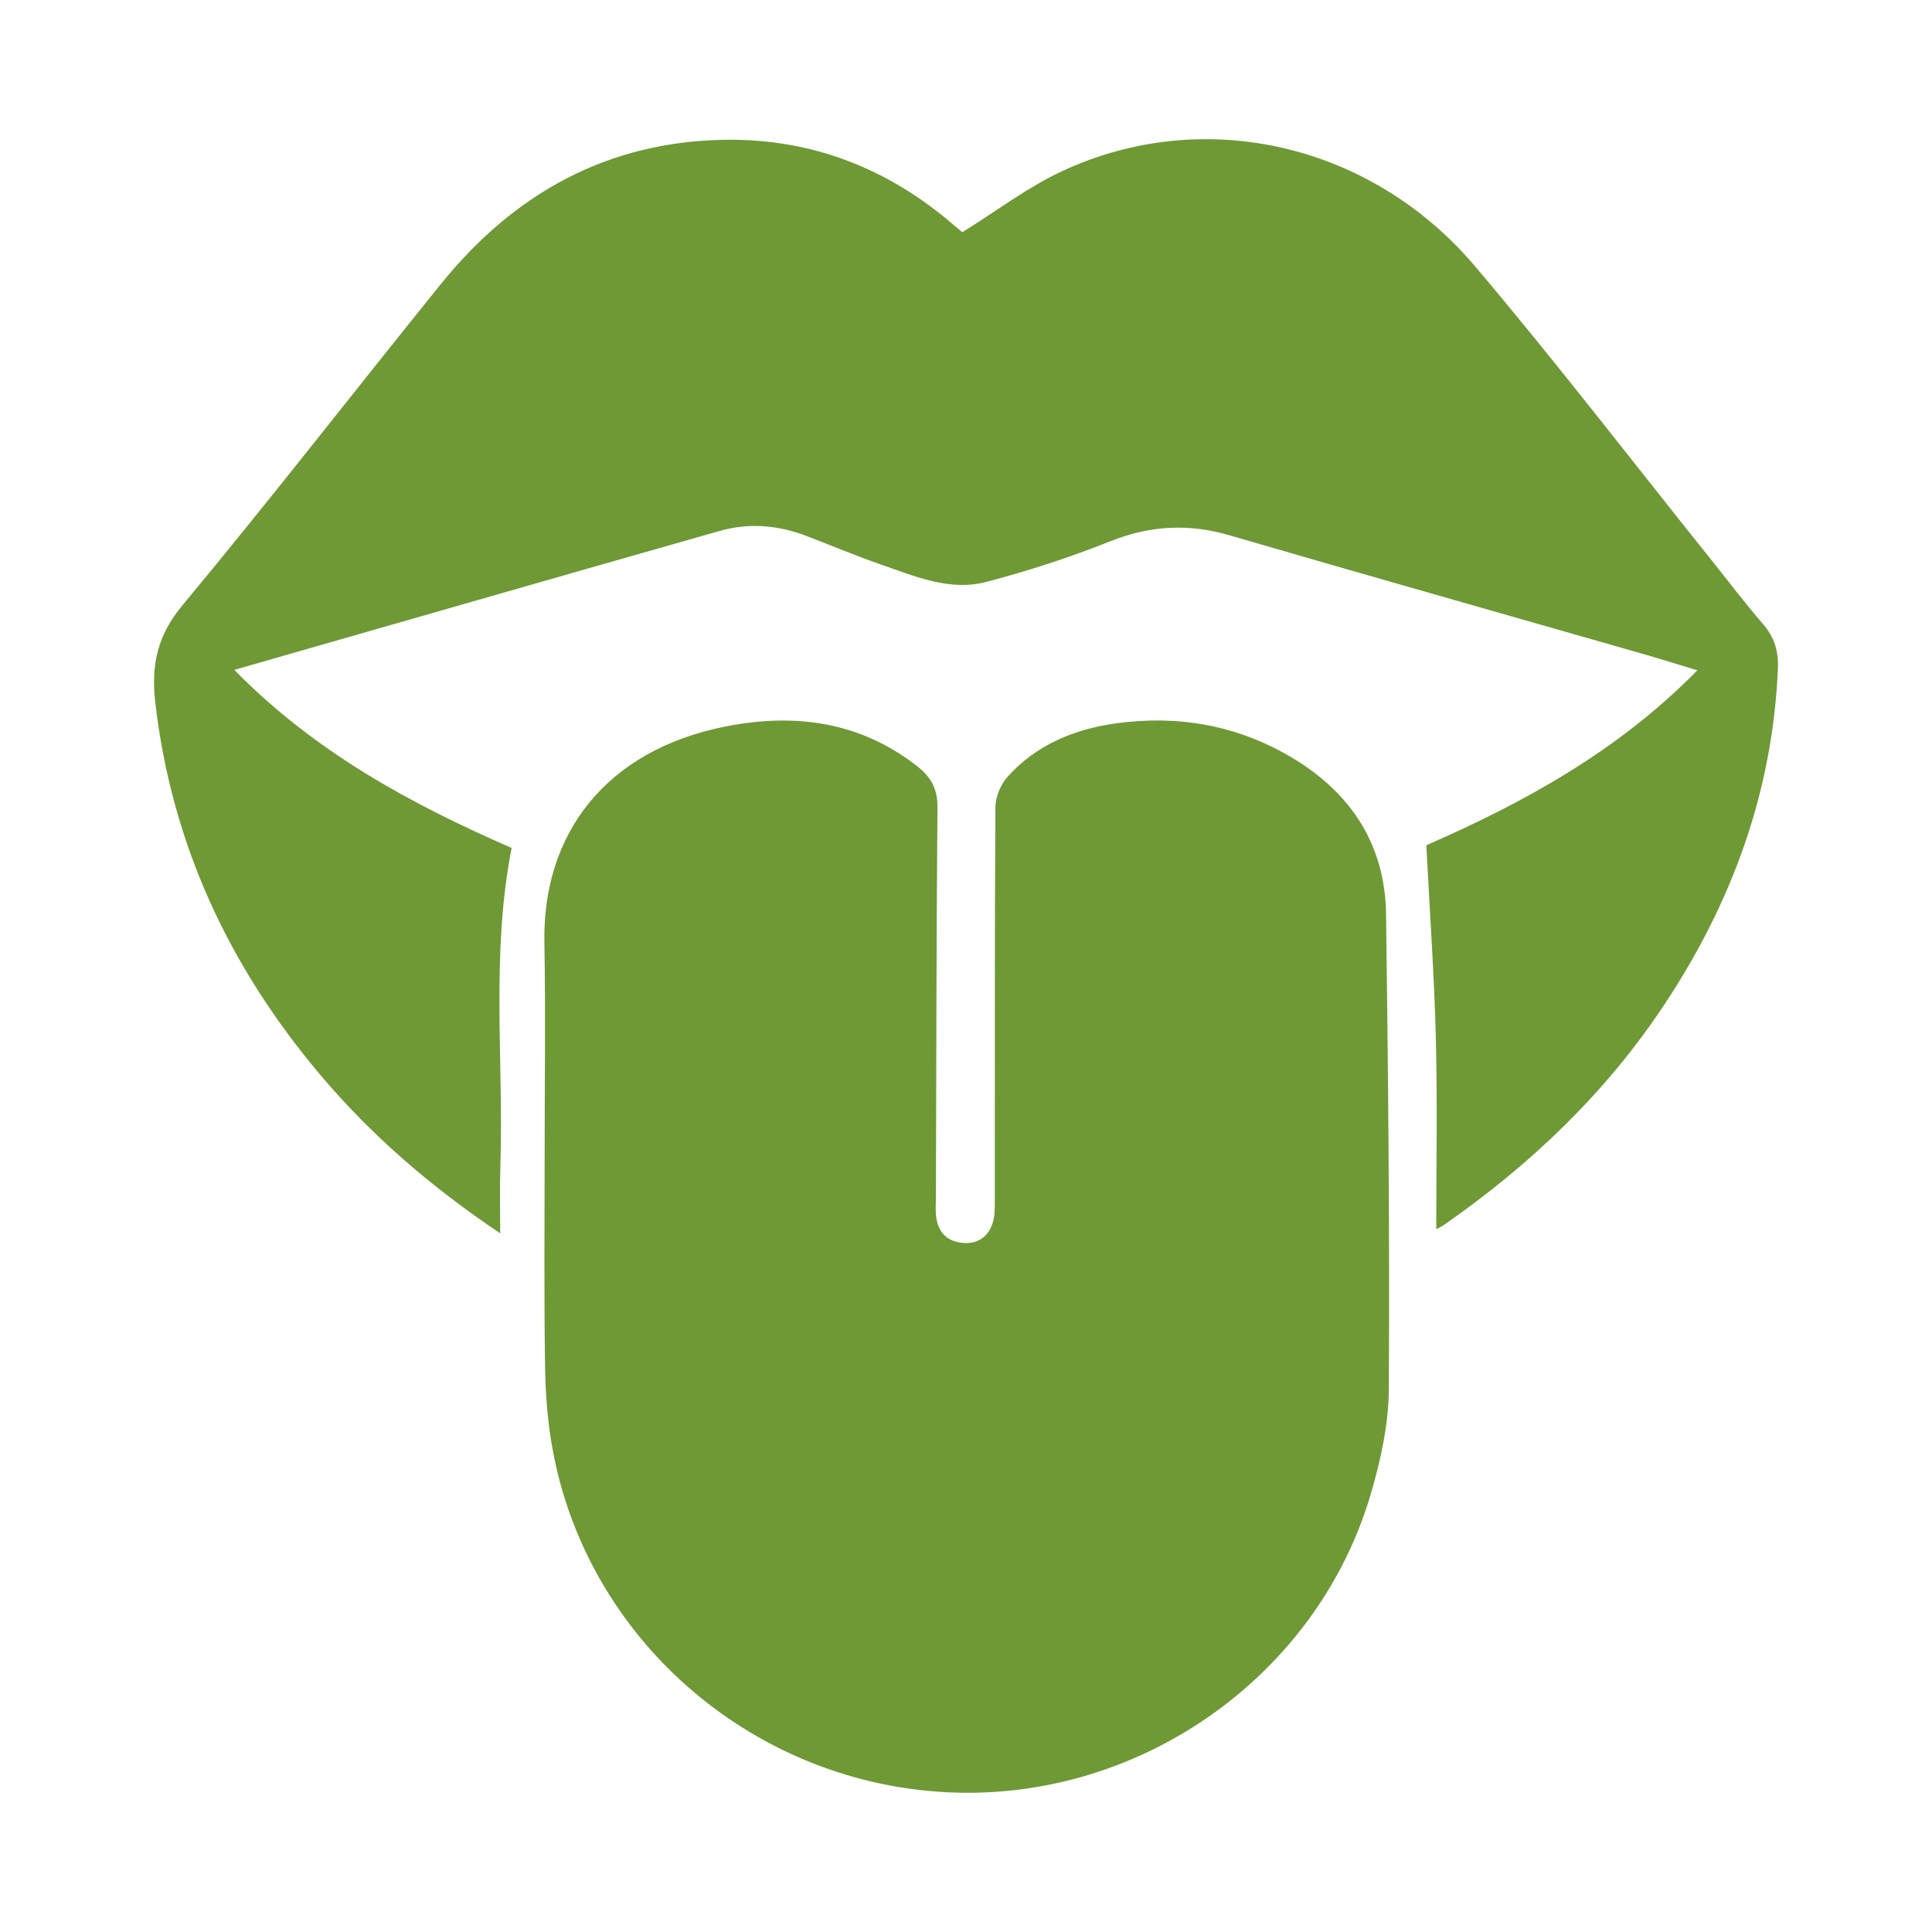 <svg xmlns="http://www.w3.org/2000/svg" xmlns:xlink="http://www.w3.org/1999/xlink" id="Capa_1" x="0px" y="0px" width="40px" height="40px" viewBox="0 0 40 40" xml:space="preserve"><path fill="#6E9935" d="M11.276,23.949c0-1.477,0.022-2.954-0.005-4.431c-0.044-2.246,1.264-3.985,3.751-4.477  c1.431-0.283,2.785-0.106,3.975,0.829c0.28,0.221,0.415,0.466,0.412,0.839c-0.022,2.699-0.024,5.398-0.032,8.097  c-0.001,0.127-0.011,0.256,0.004,0.381c0.039,0.318,0.22,0.514,0.541,0.545s0.544-0.123,0.636-0.43  c0.042-0.141,0.039-0.301,0.039-0.451c0.002-2.713-0.005-5.424,0.012-8.136c0.002-0.214,0.107-0.473,0.252-0.633  c0.595-0.663,1.384-0.987,2.248-1.106c1.271-0.176,2.488,0.035,3.604,0.689c1.244,0.73,1.965,1.808,1.984,3.267  c0.043,3.271,0.076,6.542,0.057,9.813c-0.002,0.725-0.164,1.471-0.369,2.172c-1.117,3.824-4.854,6.42-8.847,6.186  c-4.023-0.234-7.404-3.201-8.103-7.131c-0.101-0.561-0.143-1.137-0.15-1.707C11.262,26.828,11.276,25.389,11.276,23.949"></path><path fill="#6E9935" d="M10.356,25.535c-1.429-0.961-2.659-2.02-3.716-3.271c-1.896-2.242-3.091-4.794-3.426-7.733  c-0.087-0.757,0.042-1.372,0.56-1.995c1.823-2.192,3.57-4.448,5.363-6.666c1.513-1.872,3.455-2.946,5.892-2.976  c1.787-0.022,3.363,0.595,4.718,1.766c0.076,0.065,0.154,0.128,0.177,0.148c0.708-0.439,1.35-0.931,2.067-1.265  c2.922-1.36,6.387-0.582,8.549,1.971c1.686,1.991,3.275,4.064,4.908,6.1c0.35,0.437,0.688,0.885,1.055,1.308  c0.232,0.269,0.32,0.557,0.307,0.908c-0.107,2.564-0.957,4.874-2.367,6.993c-1.209,1.816-2.758,3.292-4.541,4.533  c-0.049,0.035-0.104,0.061-0.166,0.096c0-1.34,0.025-2.646-0.008-3.953c-0.033-1.306-0.127-2.611-0.197-3.999  c1.963-0.858,3.947-1.925,5.611-3.622c-0.42-0.127-0.787-0.242-1.156-0.348c-2.848-0.816-5.697-1.622-8.541-2.45  c-0.844-0.246-1.637-0.199-2.457,0.126c-0.834,0.333-1.695,0.612-2.565,0.841c-0.762,0.201-1.48-0.116-2.188-0.361  c-0.517-0.178-1.021-0.392-1.531-0.587c-0.588-0.226-1.193-0.28-1.799-0.108c-3.325,0.945-6.646,1.901-10.054,2.878  c1.667,1.702,3.661,2.781,5.742,3.687c-0.431,2.196-0.165,4.39-0.233,6.572C10.344,24.568,10.356,25.012,10.356,25.535"></path></svg>